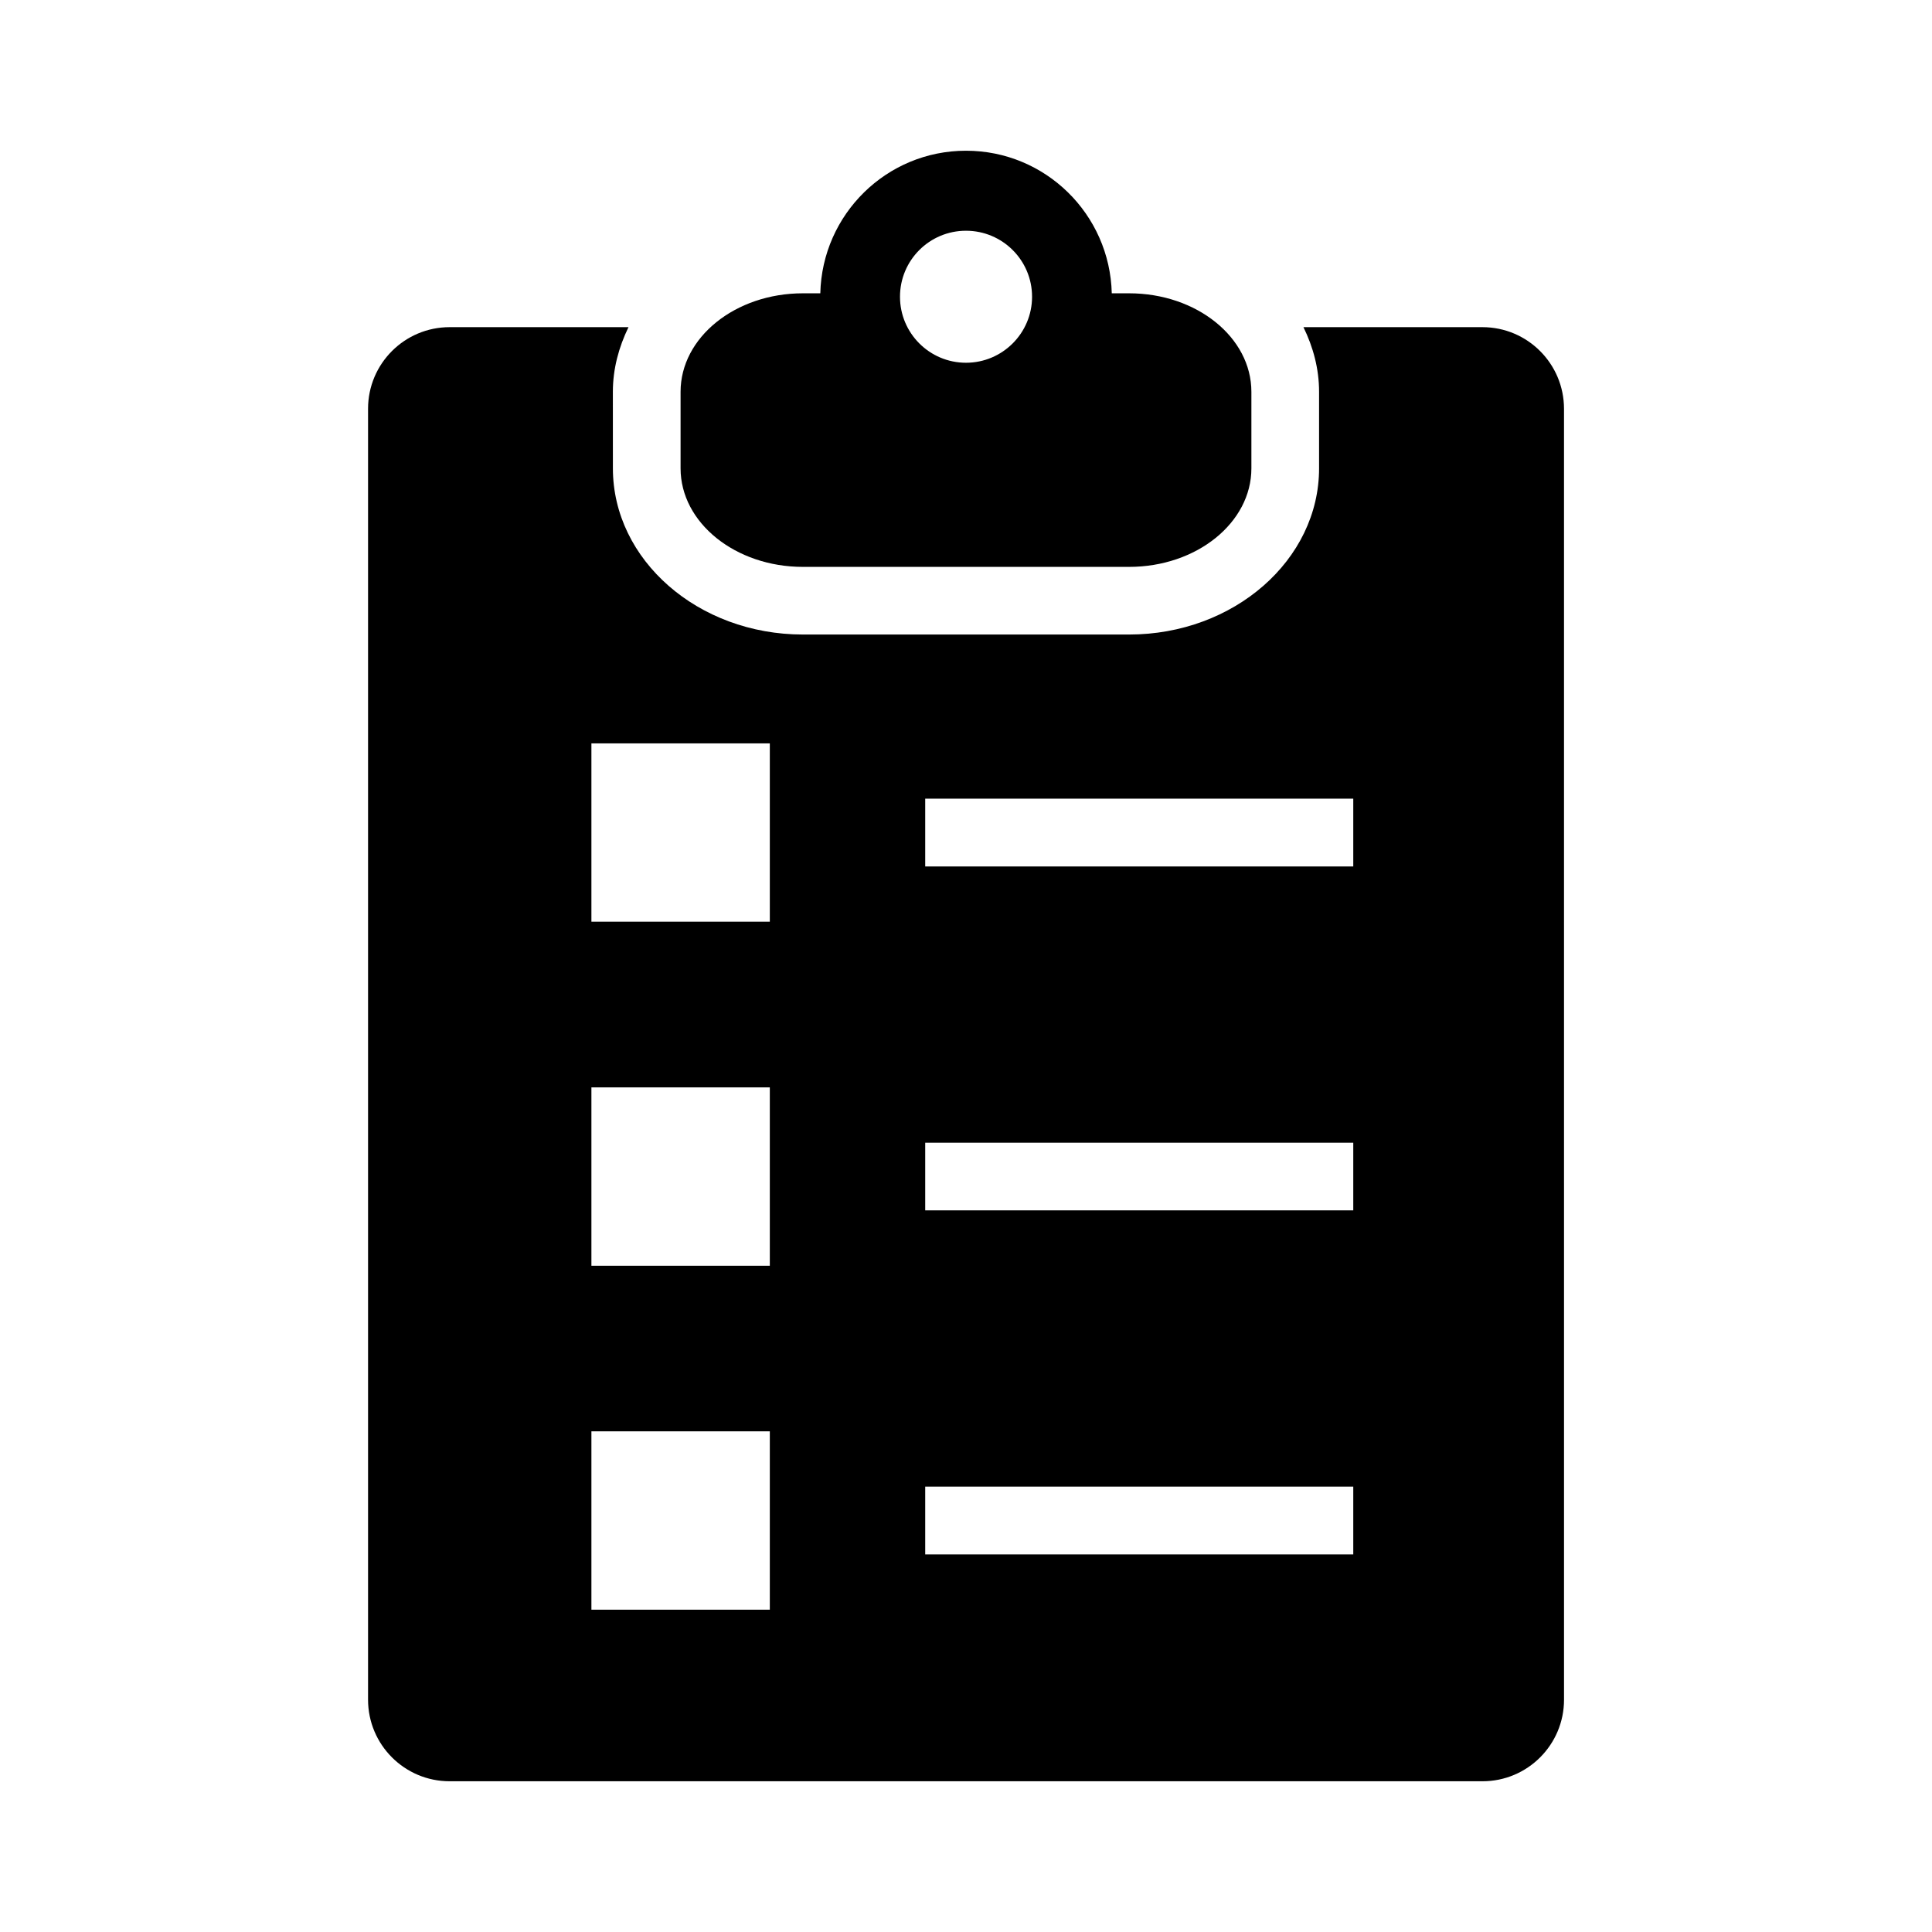 <?xml version="1.0" encoding="UTF-8"?>
<!-- Uploaded to: SVG Repo, www.svgrepo.com, Generator: SVG Repo Mixer Tools -->
<svg fill="#000000" width="800px" height="800px" version="1.1" viewBox="144 144 512 512" xmlns="http://www.w3.org/2000/svg">
 <g>
  <path d="m356.78 294.23h86.434c17.918 0 32.418-11.715 32.418-26.105v-20.293c0-14.422-14.5-26.105-32.418-26.105h-4.582c-0.504-20.941-17.57-37.785-38.637-37.785-21.051 0-38.117 16.848-38.605 37.785h-4.613c-17.902 0-32.418 11.684-32.418 26.105v20.293c0.004 14.391 14.52 26.105 32.422 26.105zm43.219-89.082c9.652 0 17.508 7.809 17.508 17.492 0 9.652-7.856 17.492-17.508 17.492-9.668 0-17.492-7.84-17.492-17.492 0-9.68 7.824-17.492 17.492-17.492z"/>
  <path d="m536.85 230.7h-47.422c2.582 5.289 4.141 11.035 4.141 17.129v20.293c0 24.293-22.594 44.035-50.348 44.035h-86.434c-27.773 0-50.363-19.742-50.363-44.035l-0.008-20.293c0-6.094 1.574-11.84 4.141-17.129h-47.402c-11.934 0-21.617 9.684-21.617 21.617v342.12c0 11.934 9.684 21.617 21.617 21.617h273.71c11.949 0 21.617-9.684 21.617-21.617l-0.004-342.12c-0.016-11.934-9.68-21.617-21.629-21.617zm-188.84 339.88h-47.281v-47.262h47.281zm0-91.145h-47.281v-47.262h47.281zm0-91.172h-47.281v-47.262h47.281zm154.62 167.67h-113.44v-17.965h113.44zm0-91.172h-113.44v-17.934h113.44zm0-91.141h-113.44v-17.965h113.44z"/>
 </g>
</svg>